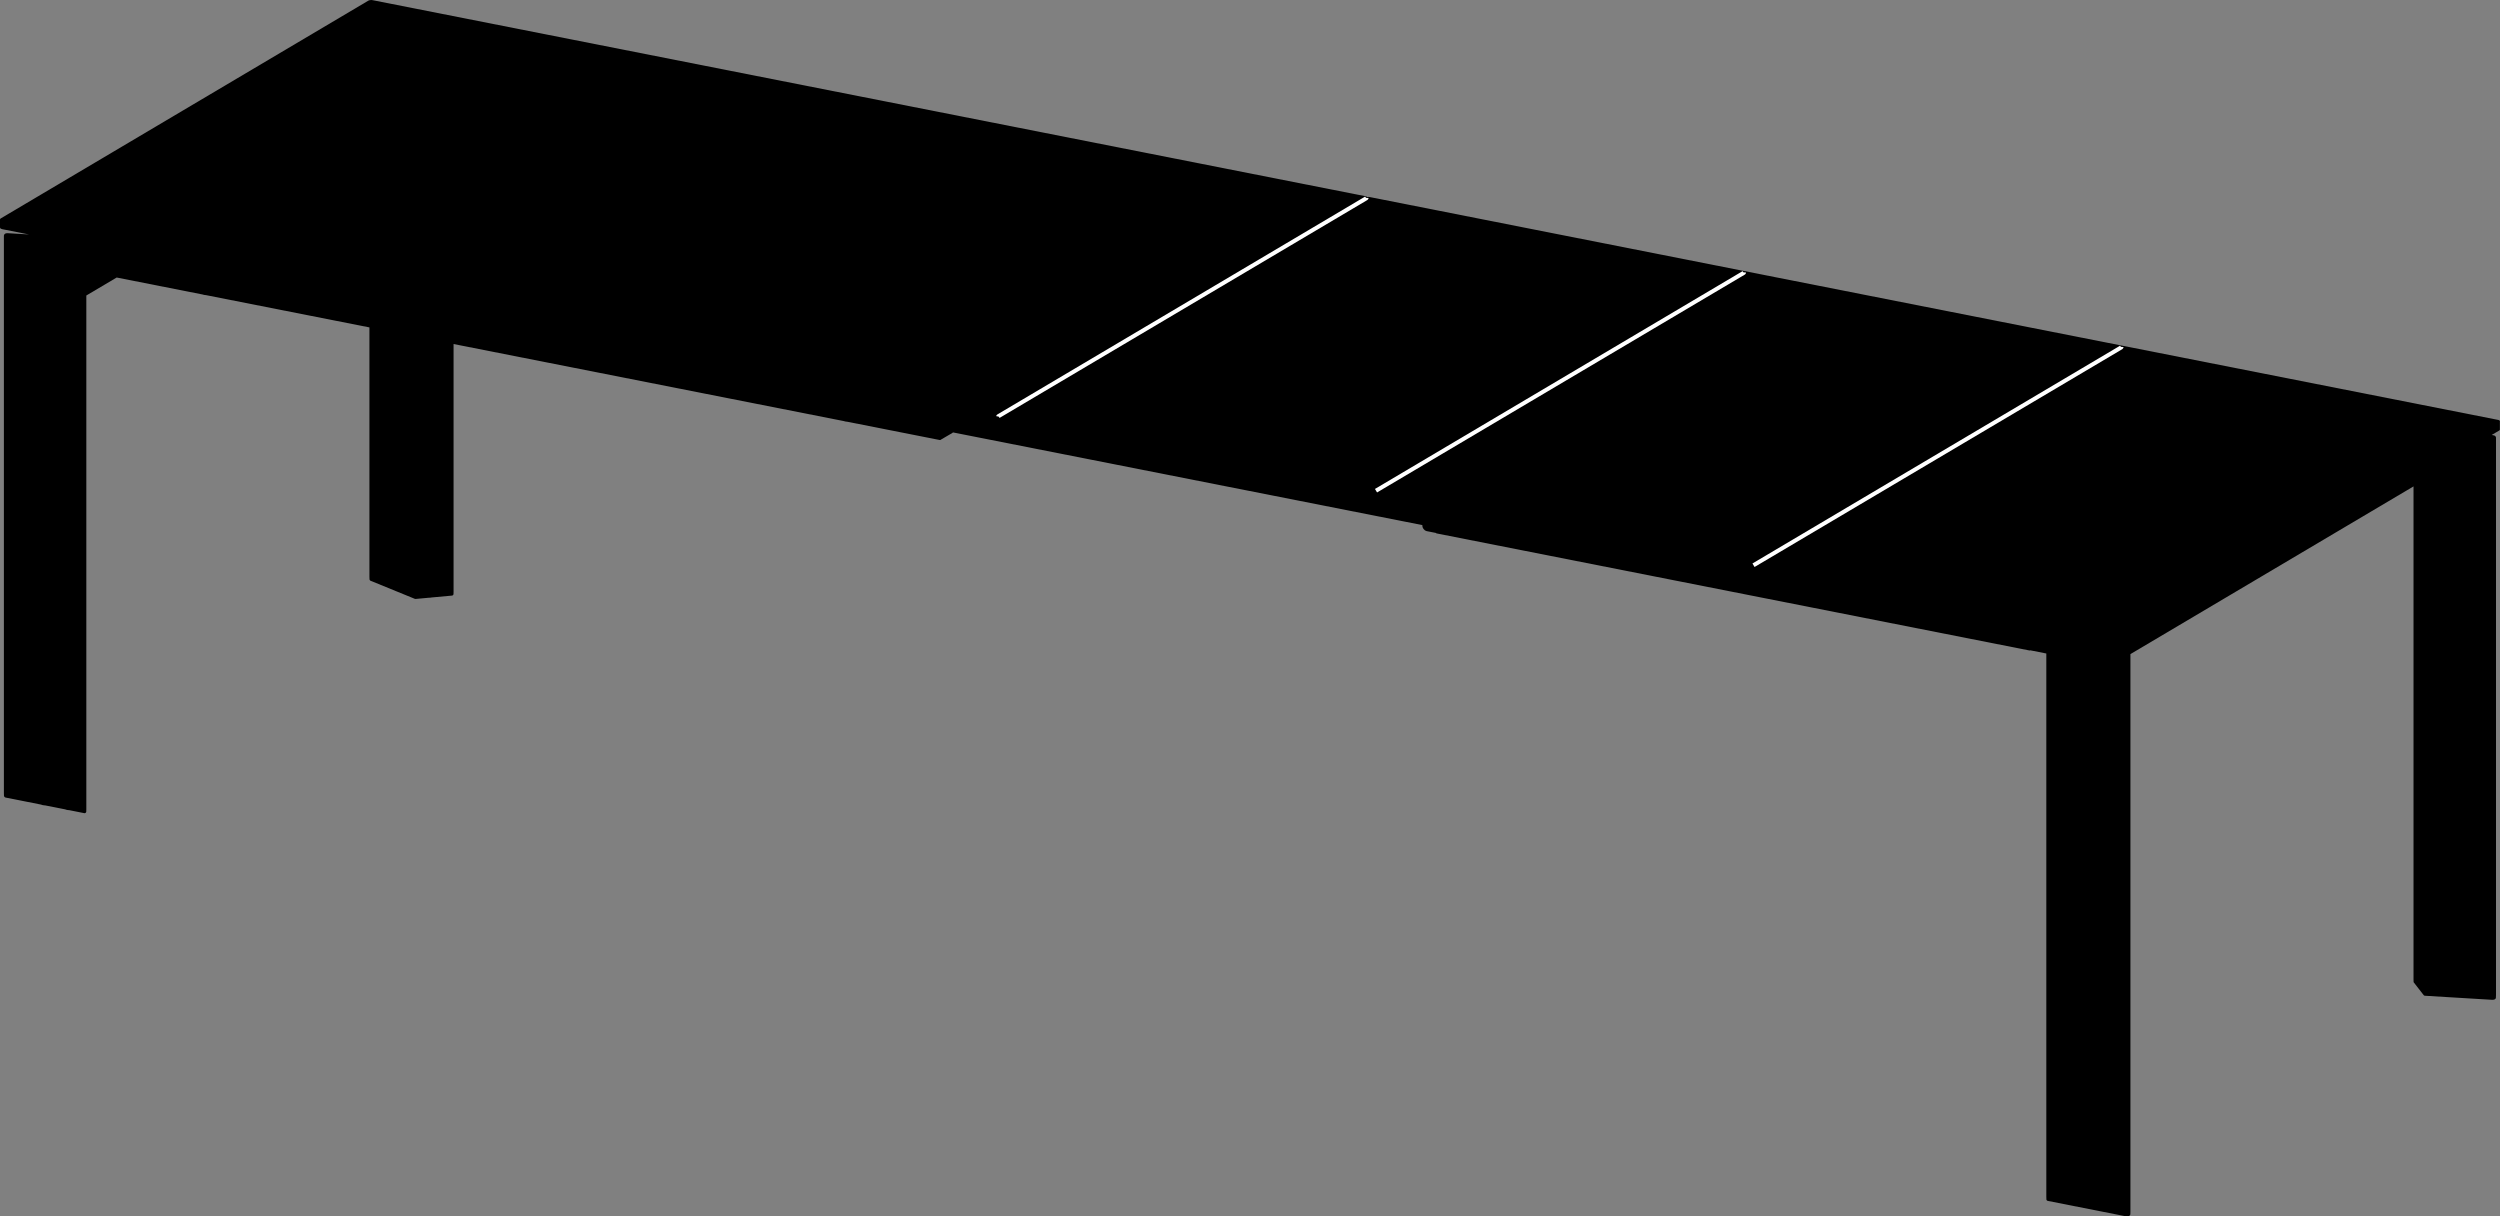 <?xml version="1.0" encoding="utf-8"?>
<!-- Generator: Adobe Illustrator 26.2.0, SVG Export Plug-In . SVG Version: 6.00 Build 0)  -->
<svg version="1.1" xmlns="http://www.w3.org/2000/svg" xmlns:xlink="http://www.w3.org/1999/xlink" x="0px" y="0px"
	 viewBox="0 0 1219.63 593.41" style="enable-background:new 0 0 1219.63 593.41;" xml:space="preserve">
<rect x="0" y="0" width="1219.63" height="593.41" fill="#808080" stroke="none"/>
<style type="text/css">
	.st0{fill-rule:evenodd;clip-rule:evenodd;fill:none;}
	.st1{fill:#FFFFFF;}
</style>
<g id="Tratteggio__x28_ISO_x29_">
	<g id="HATCH">
		<path class="st0" d="M-23331.77-18579.18c-0.24-0.8-0.39-1.62-0.42-2.46l-5.93,54.95L-23331.77-18579.18z"/>
	</g>
	<g id="HATCH_1_">
		<polygon class="st0" points="-22377.6,-17817.89 -22377.6,-17766.94 -22190.23,-17766.94 -22190.23,-17817.89 -22377.6,-17817.89 
					"/>
	</g>
</g>
<g id="PDF__x5F_Geometria">
	<path d="M1219.61,205.56c0-0.02,0-0.03,0-0.05c-0.01-0.06-0.06-0.16-0.1-0.21c-0.02-0.03-0.09-0.11-0.11-0.13
		c-0.02-0.03-0.17-0.13-0.2-0.15c-0.01-0.01-0.12-0.06-0.13-0.06l-0.43-0.13c0,0-0.01,0-0.01,0c0,0,0,0-0.01,0l-184.14-36.36l0,0
		c0,0,0,0,0,0l-184.15-36.36l-0.01,0c0,0,0,0-0.01,0L668.22,96.13c0,0,0,0-0.01,0c-0.42-0.09-0.84-0.09-1.25-0.01
		c-0.01-0.02-0.03-0.04-0.04-0.04c-0.02-0.02-0.1-0.08-0.12-0.1c-0.02-0.01-0.11-0.07-0.13-0.08c-0.01-0.01-0.16-0.07-0.17-0.08
		c0,0-0.1-0.03-0.11-0.03l-0.26-0.07L181.76,0.08c-0.65-0.14-1.33-0.08-2.01,0.21L0.41,106.53c-0.01,0.01-0.08,0.05-0.09,0.06
		c-0.02,0.02-0.09,0.07-0.11,0.09s-0.07,0.08-0.09,0.11c-0.03,0.04-0.07,0.13-0.09,0.17C0.02,107,0.01,107.04,0,107.09l0,0.03
		c0,0.01,0,0.02,0,0.02c0,0.01,0,0.01,0,0.02v3.78c0,0.05,0.02,0.15,0.04,0.19c0.01,0.03,0.05,0.11,0.07,0.14
		c0.02,0.03,0.09,0.11,0.11,0.14c0.02,0.02,0.1,0.08,0.12,0.1c0.02,0.01,0.11,0.07,0.13,0.08c0.01,0.01,0.15,0.07,0.17,0.07
		c0,0,0.1,0.03,0.11,0.04L1,111.79l13.18,2.6l-10.44-0.63L3.1,113.8l-0.34,0.09l-0.2,0.09c-0.03,0.02-0.07,0.04-0.1,0.06l-0.16,0.12
		c-0.03,0.03-0.06,0.05-0.09,0.09L2.1,114.4c-0.03,0.03-0.05,0.07-0.06,0.11l-0.07,0.17c-0.02,0.04-0.03,0.09-0.04,0.13l-0.03,0.25
		v271.85c0,0,0,0,0,0c0,0,0,0,0,0l0.04,1.3c0,0,0,0.01,0,0.01c0,0,0,0.01,0,0.01l0.03,0.14c0.01,0.06,0.03,0.11,0.07,0.17l0.08,0.14
		c0.03,0.04,0.06,0.08,0.1,0.12l0.14,0.11c0.03,0.03,0.07,0.05,0.11,0.07l0.26,0.12l0.14,0.03c0,0,0,0,0,0l0.03,0.01
		c0.06,0.03,0.13,0.04,0.19,0.04c0.01,0,0.02-0.01,0.02-0.01l16.8,3.33l0.94,0.29l0.82,0.11l0.27,0.01c0.01,0,0.01,0,0.02,0
		l9.8,1.94l0.89,0.27l0.82,0.11l0.27,0.01l7.3,1.45c0.02,0,0.11,0.01,0.15,0.02c0.04,0,0.11,0,0.13,0c0.03,0,0.12-0.02,0.14-0.03
		c0.03-0.01,0.12-0.04,0.14-0.05c0.04-0.01,0.13-0.08,0.17-0.1c0.03-0.02,0.11-0.11,0.14-0.13c0.03-0.04,0.1-0.16,0.12-0.2
		c0.02-0.04,0.04-0.09,0.04-0.14c0-0.02,0.01-0.09,0.02-0.13l0,0c0-0.01,0-0.02,0-0.02l0.03-1.2c0-0.01,0-0.02,0-0.03l0-250.52
		l14.81-8.77l42.01,8.3c0.01,0.01,0.03,0.01,0.04,0.02l0.65,0.18l0,0c0.01,0,0.02,0,0.03,0c0,0,0.01,0,0.01,0l0.85,0.1l0,0
		l79.71,15.74v121.54c0,0,0,0.01,0,0.01c0,0,0,0.01,0,0.01l0.04,1.3l0.03,0.15c0.01,0.06,0.03,0.11,0.06,0.16l0.08,0.13
		c0.03,0.04,0.06,0.08,0.09,0.11l0.12,0.11c0.03,0.03,0.06,0.05,0.1,0.07l0.09,0.03c0.02,0.01,0.03,0.03,0.05,0.04l0.02,0.01
		c0.05,0.03,0.1,0.03,0.16,0.04l21.29,8.7c0.02,0.01,0.09,0.03,0.11,0.03c0.02,0,0.19,0.03,0.2,0.03c0.02,0,0.1,0,0.12,0l6.28-0.58
		l0.18,0l0.83-0.06l0.46-0.08l9.93-0.91c0.02,0,0.11-0.02,0.12-0.02c0.04-0.01,0.14-0.05,0.18-0.06c0.03-0.01,0.13-0.08,0.16-0.1
		c0.05-0.03,0.09-0.07,0.12-0.11l0.06-0.08c0.03-0.04,0.05-0.08,0.07-0.13l0.04-0.1c0.02-0.05,0.03-0.15,0.03-0.2l0.03-1.21
		c0-0.01,0-0.01,0-0.02l0-120.71l190.37,37.59c0,0,0,0,0.01,0l0.01,0c0.02,0.01,0.04,0.02,0.05,0.02l0.69,0.19l0.05,0.01l0.8,0.1
		c0.01,0,0.03,0,0.04,0l45.16,8.92l0.14,0c0,0,0.01,0,0.01,0c0.06,0,0.11-0.01,0.17-0.03l0.07-0.04c0.09-0.02,0.18-0.05,0.25-0.12
		l0.07-0.07c0,0,0.01-0.01,0.01-0.01l5.45-3.18c0.01-0.01,0.02-0.02,0.03-0.03c0.01-0.01,0.02-0.01,0.02-0.01c0,0,0.01,0,0.01,0
		c0.03-0.02,0.06-0.04,0.08-0.07l0.09-0.1c0.01-0.02,0.02-0.04,0.03-0.05l229.02,45.22v0.24c0.01,1.23,0.83,2.31,2.03,2.67
		c0.01,0.01,0.03,0.01,0.04,0.02c0.02,0.01,0.04,0.02,0.07,0.02l4.43,0.87c0.08,0.07,0.16,0.14,0.26,0.19
		c0.04,0.02,0.09,0.04,0.13,0.05l289.12,57.09c0.03,0,0.08,0,0.13,0.01l0.11,0c0.04,0,0.07-0.01,0.11-0.01l0.12-0.03
		c0.02,0,0.04-0.01,0.06-0.02l7.79,1.54v265.04c0,0,0,0,0,0c0,0,0,0,0,0.01l0.04,1.31c0,0.03,0.04,0.15,0.05,0.18
		c0.01,0.04,0.08,0.16,0.11,0.2c0.03,0.04,0.13,0.13,0.16,0.16c0.03,0.02,0.2,0.11,0.23,0.12c0.02,0,0.1,0.03,0.12,0.03l38.04,7.51
		c0,0,0.01,0,0.01,0c0,0,0.01,0,0.01,0c0.21,0.03,0.41,0.05,0.6,0.05c0.54,0,0.97-0.12,1.26-0.36c0.14-0.12,0.23-0.27,0.29-0.43
		c0.06-0.11,0.07-0.21,0.08-0.28c0-0.01,0-0.01,0-0.02l0.03-1.21c0,0,0-0.01,0-0.02l0-271.4l0-0.01c0,0,0-0.01,0-0.01v-0.38
		c0-0.01,0-0.03,0-0.05c0-0.01,0-0.02,0-0.02v-0.04l-0.01-0.08l138.12-81.82v240.4c0,0.01,0,0.01,0,0.02l0.03,1.21
		c0,0.02,0.02,0.14,0.02,0.17c0.01,0.05,0.03,0.11,0.05,0.15l0.01,0.01c0,0.01,0,0.02,0.01,0.02l0.04,0.07
		c0.03,0.05,0.07,0.08,0.12,0.12l4.66,5.99c0.01,0.02,0.1,0.1,0.11,0.12c0.03,0.03,0.13,0.09,0.17,0.11
		c0.02,0.01,0.12,0.05,0.14,0.06c0.04,0.02,0.16,0.03,0.21,0.04l32.79,1.98l0.31,0l0.32-0.03l0.53-0.14
		c0.03-0.01,0.07-0.03,0.09-0.05l0.15-0.09c0.03-0.02,0.06-0.04,0.09-0.07l0.11-0.11c0.04-0.04,0.07-0.08,0.09-0.13l0.07-0.13
		c0.02-0.04,0.04-0.09,0.05-0.14l0-0.05c0-0.01,0.01-0.01,0.01-0.02l0.01-0.04c0.01-0.07,0.01-0.14,0-0.2l0.05-1.1
		c0,0,0-0.01,0-0.01c0,0,0,0,0,0l0-271.9l-0.02-0.18c-0.01-0.05-0.02-0.09-0.04-0.13l-0.07-0.17c-0.02-0.04-0.04-0.08-0.06-0.11
		l-0.12-0.15c-0.03-0.03-0.05-0.06-0.09-0.09l-0.15-0.12c-0.03-0.02-0.06-0.04-0.09-0.06l-0.27-0.12l-0.22-0.04
		c-0.06-0.02-0.11-0.04-0.18-0.04l-0.76-0.16l3.58-2.12c0.01,0,0.13-0.09,0.13-0.09c0.03-0.02,0.08-0.08,0.11-0.1
		c0.04-0.05,0.09-0.13,0.11-0.19c0.02-0.06,0.03-0.12,0.03-0.18v-3.83C1219.63,205.63,1219.61,205.6,1219.61,205.56z"/>
	<g>
		<polygon class="st1" points="1035.97,169.3 1034.69,169.21 1034.29,168.65 854.94,274.89 855.96,276.61 1035.31,170.37 
			1035.57,170.17 1035.91,169.66 1035.95,169.5 1035.63,169.43 1035.97,169.43 		"/>
		<polygon class="st1" points="850.13,132.28 670.78,238.53 671.8,240.25 851.15,134 851.41,133.81 851.76,133.28 851.79,133.1 
			851.61,133.07 851.8,133.07 851.8,132.93 850.56,132.87 		"/>
		<polygon class="st1" points="665.97,95.91 486.62,202.16 486.36,202.36 486.03,202.81 485.99,203.02 486.97,203.2 486.97,203.23 
			487,203.21 487.06,203.22 487.22,203.29 487.64,203.88 666.99,97.63 667.38,97.3 667.62,96.8 667.64,96.57 666.44,96.53 		"/>
	</g>
</g>
</svg>

